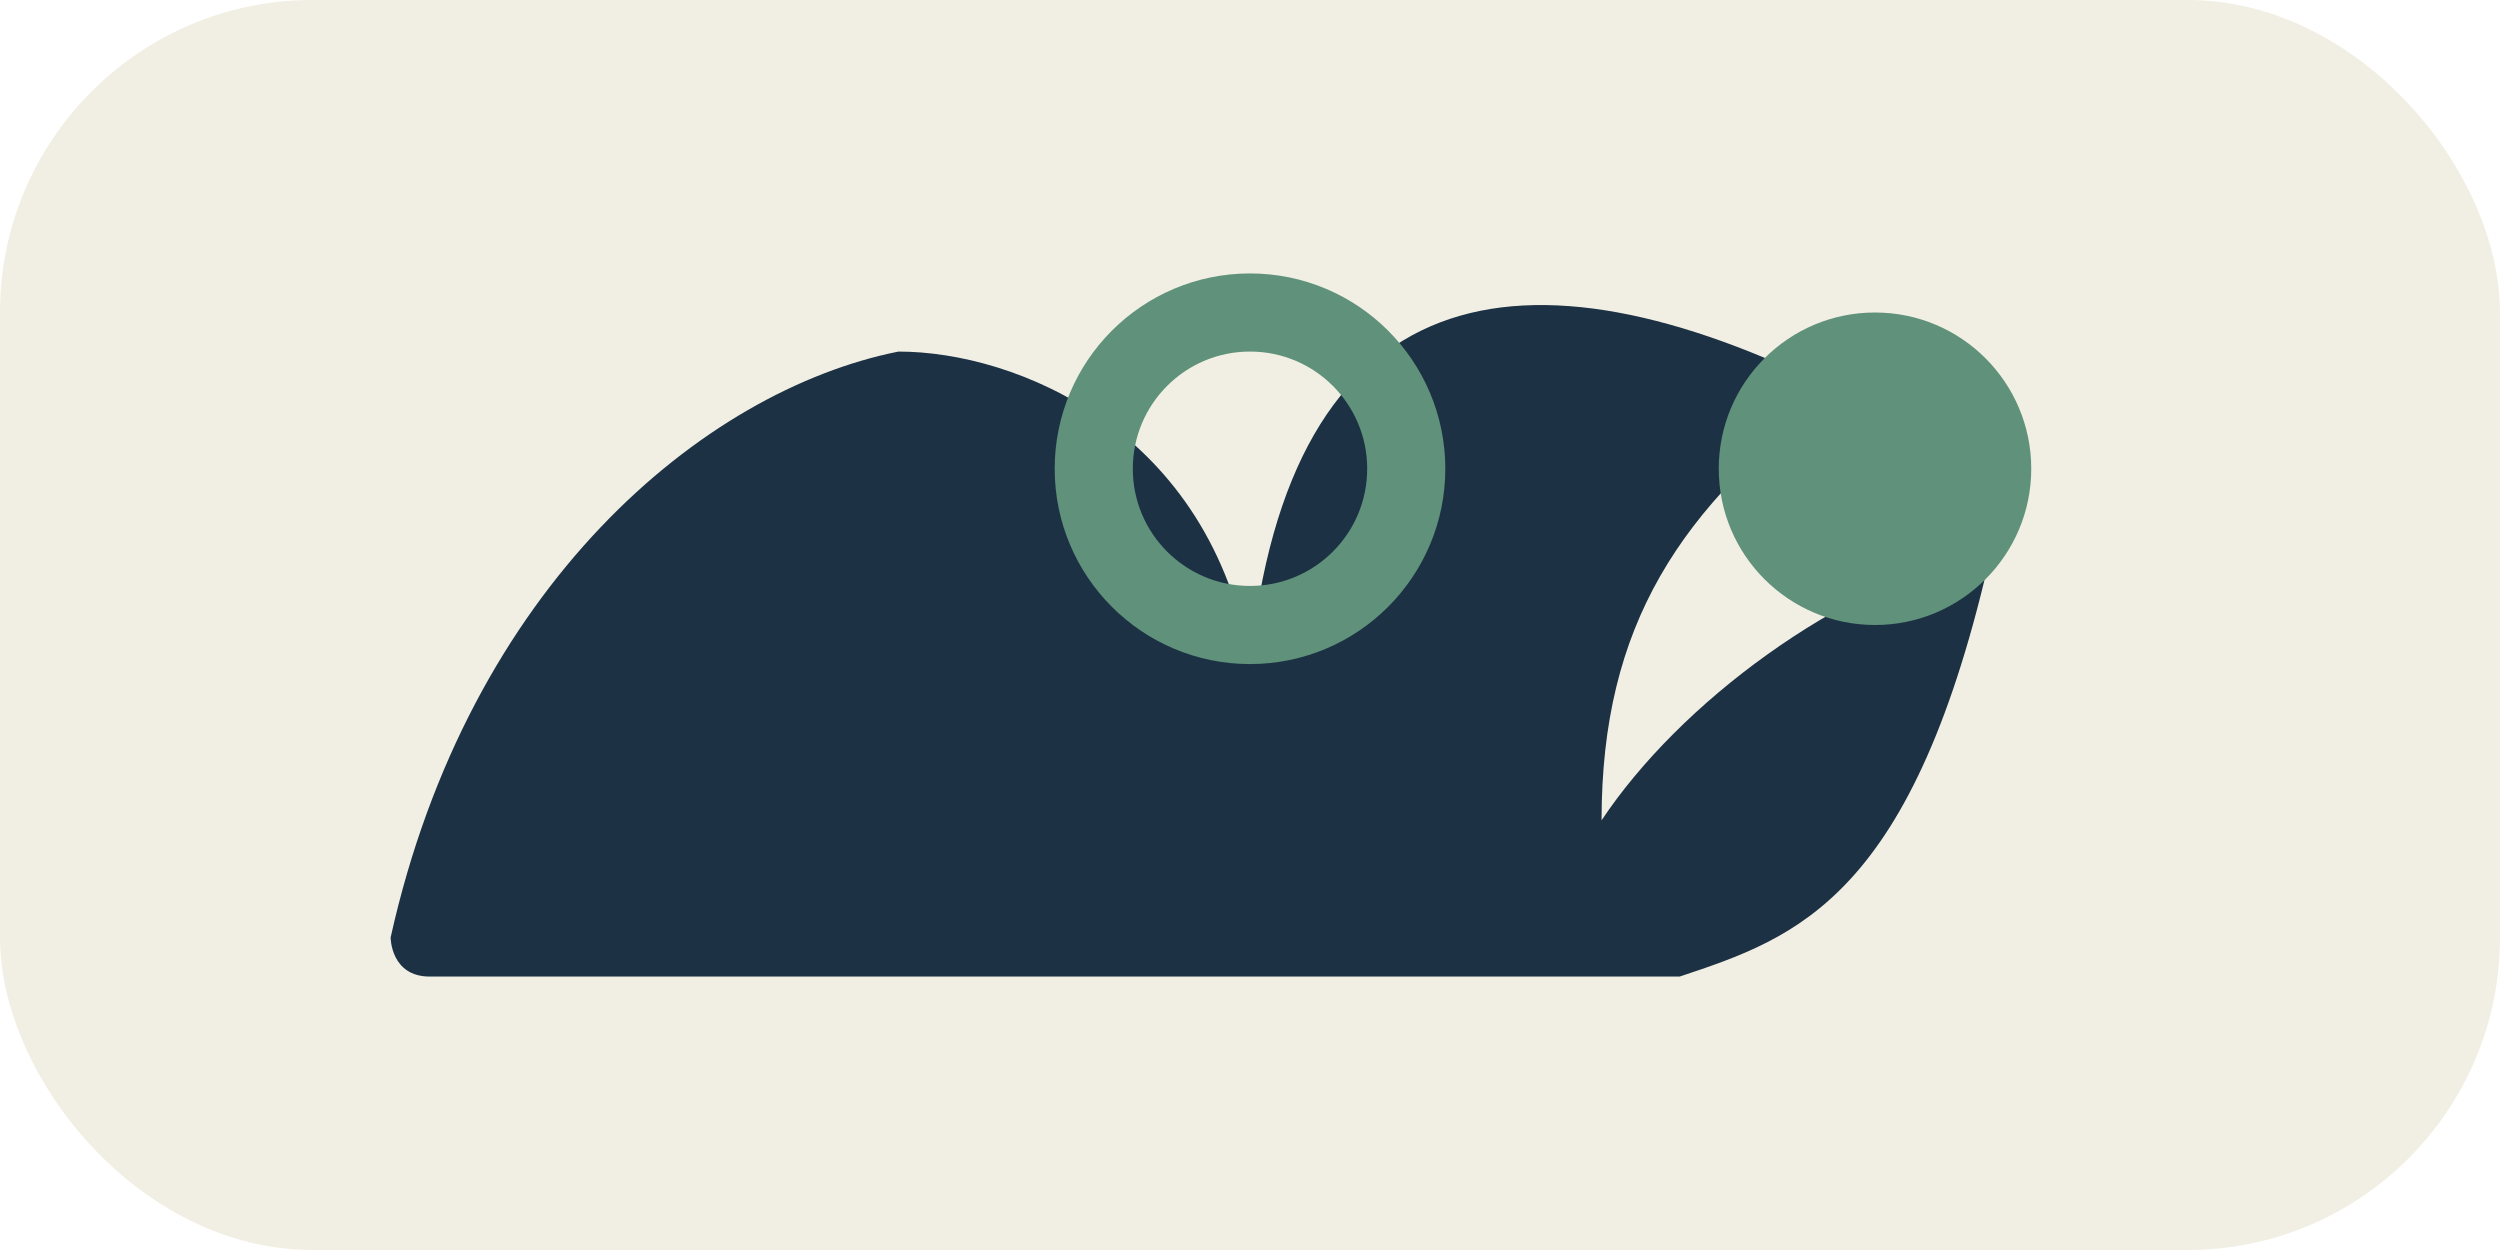 <?xml version="1.0" encoding="UTF-8"?>
<svg xmlns="http://www.w3.org/2000/svg" viewBox="0 0 64 32" width="128" height="64"><rect width="64" height="32" rx="8" fill="#F1EFE3"/><path d="M10 24c2-9 8-14 13-15 3 0 8 2 9 8 1-10 7-11 15-7-4 3-6 6-6 11 2-3 6-6 10-7-2 9-5 10-8 11H11c-1 0-1-1-1-1z" fill="#1C3144"/><circle cx="48" cy="12" r="4" fill="#5F917B"/><circle cx="32" cy="12" r="4" fill="none" stroke="#5F917B" stroke-width="2"/></svg>
